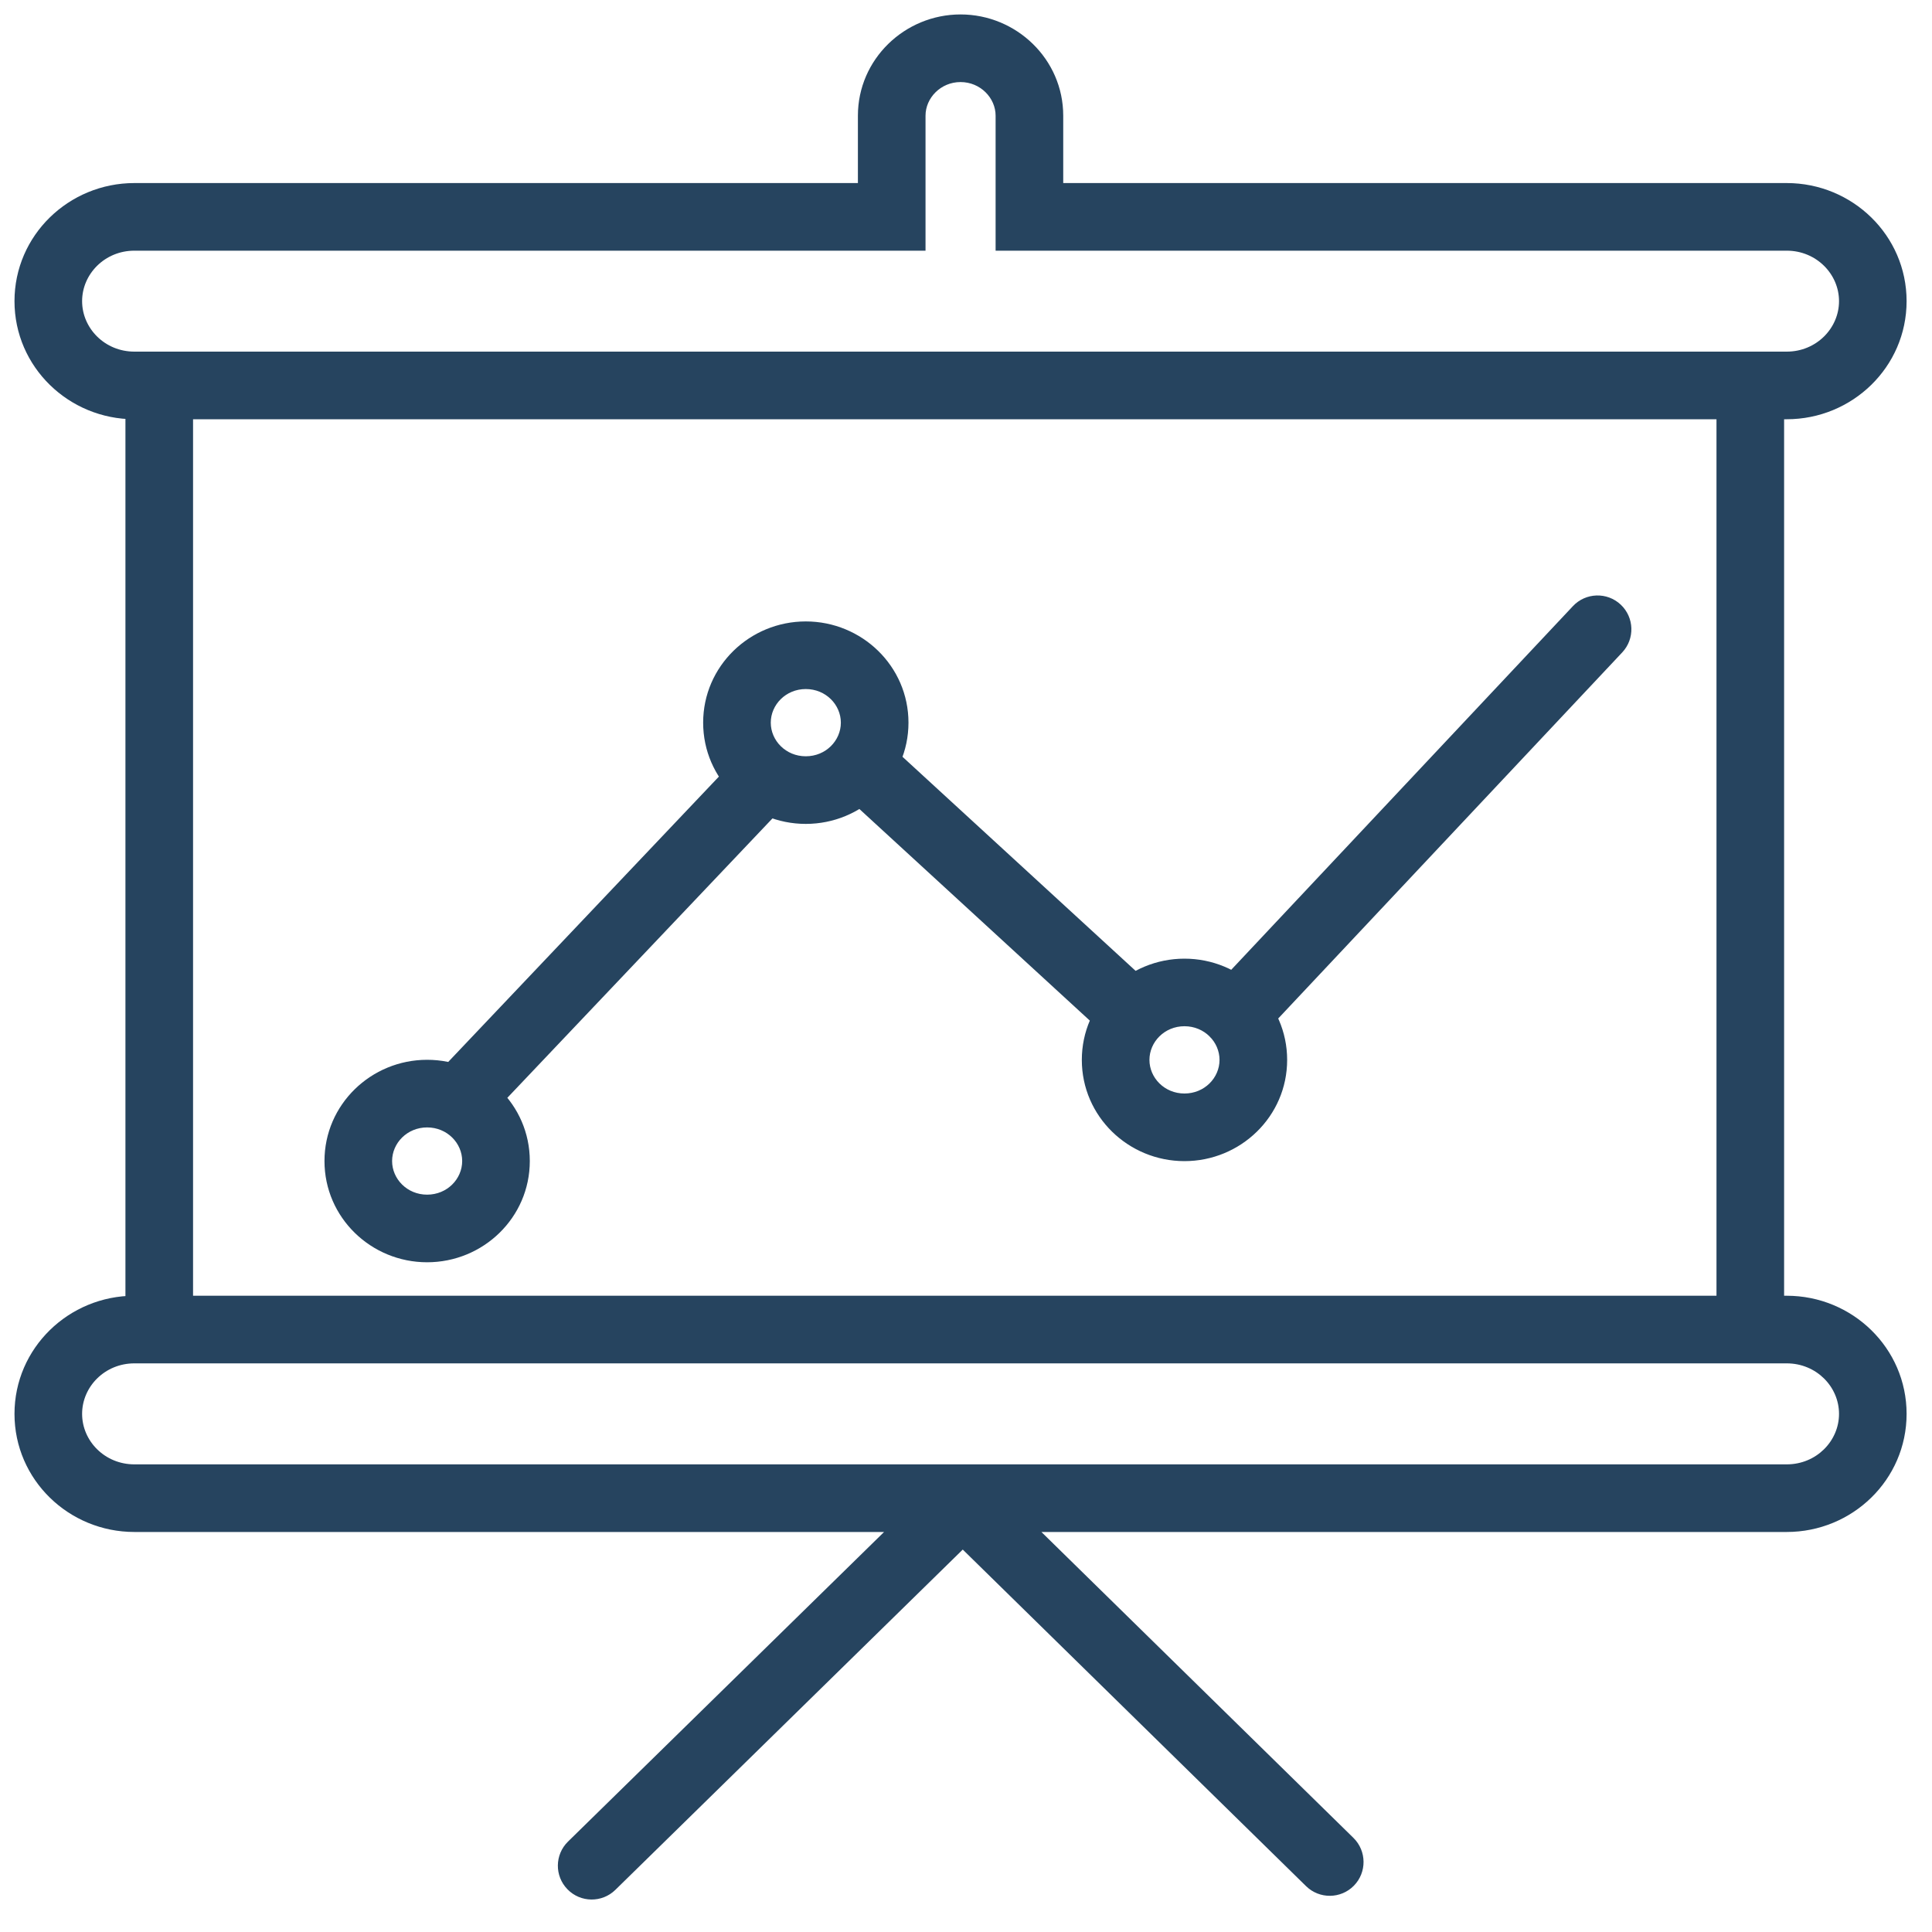 <?xml version="1.0" encoding="UTF-8"?>
<svg xmlns="http://www.w3.org/2000/svg" width="40" height="40" viewBox="0 0 40 40" fill="none">
  <g clip-path="url(#clip0_1141_23596)">
    <path d="M11.76 38.128C11.484 38.398 11.479 38.841 11.75 39.117C12.02 39.394 12.464 39.398 12.74 39.128L11.76 38.128ZM19.933 31.102L20.423 30.602C20.151 30.335 19.716 30.335 19.443 30.602L19.933 31.102ZM27.041 39.051C27.317 39.321 27.76 39.317 28.031 39.041C28.301 38.765 28.297 38.322 28.021 38.051L27.041 39.051ZM21.313 4.49H20.613V5.19H21.313V4.49ZM18.462 4.49V5.19H19.162V4.49H18.462ZM25.068 20.529C24.803 20.81 24.817 21.253 25.099 21.518C25.381 21.783 25.823 21.769 26.088 21.487L25.068 20.529ZM33.586 13.508C33.851 13.226 33.837 12.783 33.555 12.518C33.274 12.254 32.831 12.267 32.566 12.549L33.586 13.508ZM12.74 39.128L20.423 31.602L19.443 30.602L11.76 38.128L12.74 39.128ZM19.443 31.602L27.041 39.051L28.021 38.051L20.423 30.602L19.443 31.602ZM2.782 28.227H36.993V26.827H2.782V28.227ZM36.993 28.227C37.604 28.227 38.075 28.709 38.075 29.273H39.474C39.474 27.909 38.35 26.827 36.993 26.827V28.227ZM38.075 29.273C38.075 29.836 37.604 30.318 36.993 30.318V31.718C38.35 31.718 39.474 30.637 39.474 29.273H38.075ZM36.993 30.318H2.782V31.718H36.993V30.318ZM2.782 30.318C2.171 30.318 1.7 29.836 1.7 29.273H0.3C0.3 30.637 1.425 31.718 2.782 31.718V30.318ZM1.7 29.273C1.7 28.709 2.171 28.227 2.782 28.227V26.827C1.425 26.827 0.3 27.909 0.3 29.273H1.7ZM2.597 7.981V27.528H3.997V7.981H2.597ZM35.538 7.981V27.528H36.938V7.981H35.538ZM22.013 4.49V2.395H20.613V4.49H22.013ZM22.013 2.395C22.013 1.227 21.044 0.299 19.887 0.299V1.699C20.298 1.699 20.613 2.028 20.613 2.395H22.013ZM19.887 0.299C18.73 0.299 17.762 1.227 17.762 2.395H19.162C19.162 2.028 19.476 1.699 19.887 1.699V0.299ZM17.762 2.395V4.49H19.162V2.395H17.762ZM18.462 3.79H2.782V5.19H18.462V3.79ZM2.782 3.79C1.425 3.79 0.3 4.871 0.3 6.235H1.7C1.7 5.672 2.171 5.19 2.782 5.19V3.79ZM0.3 6.235C0.3 7.599 1.425 8.68 2.782 8.68V7.28C2.171 7.28 1.7 6.798 1.7 6.235H0.3ZM2.782 8.68H36.993V7.28H2.782V8.68ZM36.993 8.68C38.349 8.68 39.474 7.599 39.474 6.235H38.075C38.075 6.798 37.603 7.28 36.993 7.28V8.68ZM39.474 6.235C39.474 4.871 38.349 3.79 36.993 3.79V5.19C37.603 5.19 38.075 5.672 38.075 6.235H39.474ZM36.993 3.79H21.313V5.19H36.993V3.79ZM9.569 24.038C9.569 24.409 9.258 24.734 8.843 24.734V26.134C10.004 26.134 10.969 25.209 10.969 24.038H9.569ZM8.843 24.734C8.429 24.734 8.118 24.409 8.118 24.038H6.718C6.718 25.209 7.683 26.134 8.843 26.134V24.734ZM8.118 24.038C8.118 23.667 8.429 23.342 8.843 23.342V21.942C7.683 21.942 6.718 22.867 6.718 24.038H8.118ZM8.843 23.342C9.258 23.342 9.569 23.667 9.569 24.038H10.969C10.969 22.867 10.004 21.942 8.843 21.942V23.342ZM17.409 14.962C17.409 15.333 17.098 15.658 16.683 15.658V17.058C17.843 17.058 18.809 16.133 18.809 14.962H17.409ZM16.683 15.658C16.269 15.658 15.958 15.333 15.958 14.962H14.558C14.558 16.133 15.523 17.058 16.683 17.058V15.658ZM15.958 14.962C15.958 14.591 16.269 14.266 16.683 14.266V12.866C15.523 12.866 14.558 13.791 14.558 14.962H15.958ZM16.683 14.266C17.098 14.266 17.409 14.591 17.409 14.962H18.809C18.809 13.791 17.843 12.866 16.683 12.866V14.266ZM25.249 21.944C25.249 22.315 24.938 22.64 24.523 22.64V24.04C25.683 24.04 26.649 23.115 26.649 21.944H25.249ZM24.523 22.64C24.109 22.64 23.798 22.315 23.798 21.944H22.398C22.398 23.115 23.363 24.04 24.523 24.04V22.64ZM23.798 21.944C23.798 21.573 24.109 21.247 24.523 21.247V19.848C23.363 19.848 22.398 20.773 22.398 21.944H23.798ZM24.523 21.247C24.938 21.247 25.249 21.573 25.249 21.944H26.649C26.649 20.773 25.683 19.848 24.523 19.848V21.247ZM9.984 23.277L16.349 16.569L15.333 15.605L8.969 22.314L9.984 23.277ZM17.632 16.602L22.992 21.524L23.939 20.493L18.579 15.571L17.632 16.602ZM26.088 21.487L33.586 13.508L32.566 12.549L25.068 20.529L26.088 21.487Z" fill="#26445F"></path>
  </g>
  <defs>
    <clipPath id="clip0_1141_23596">
      <rect width="40" height="40" fill="white"></rect>
    </clipPath>
  </defs>
</svg>
